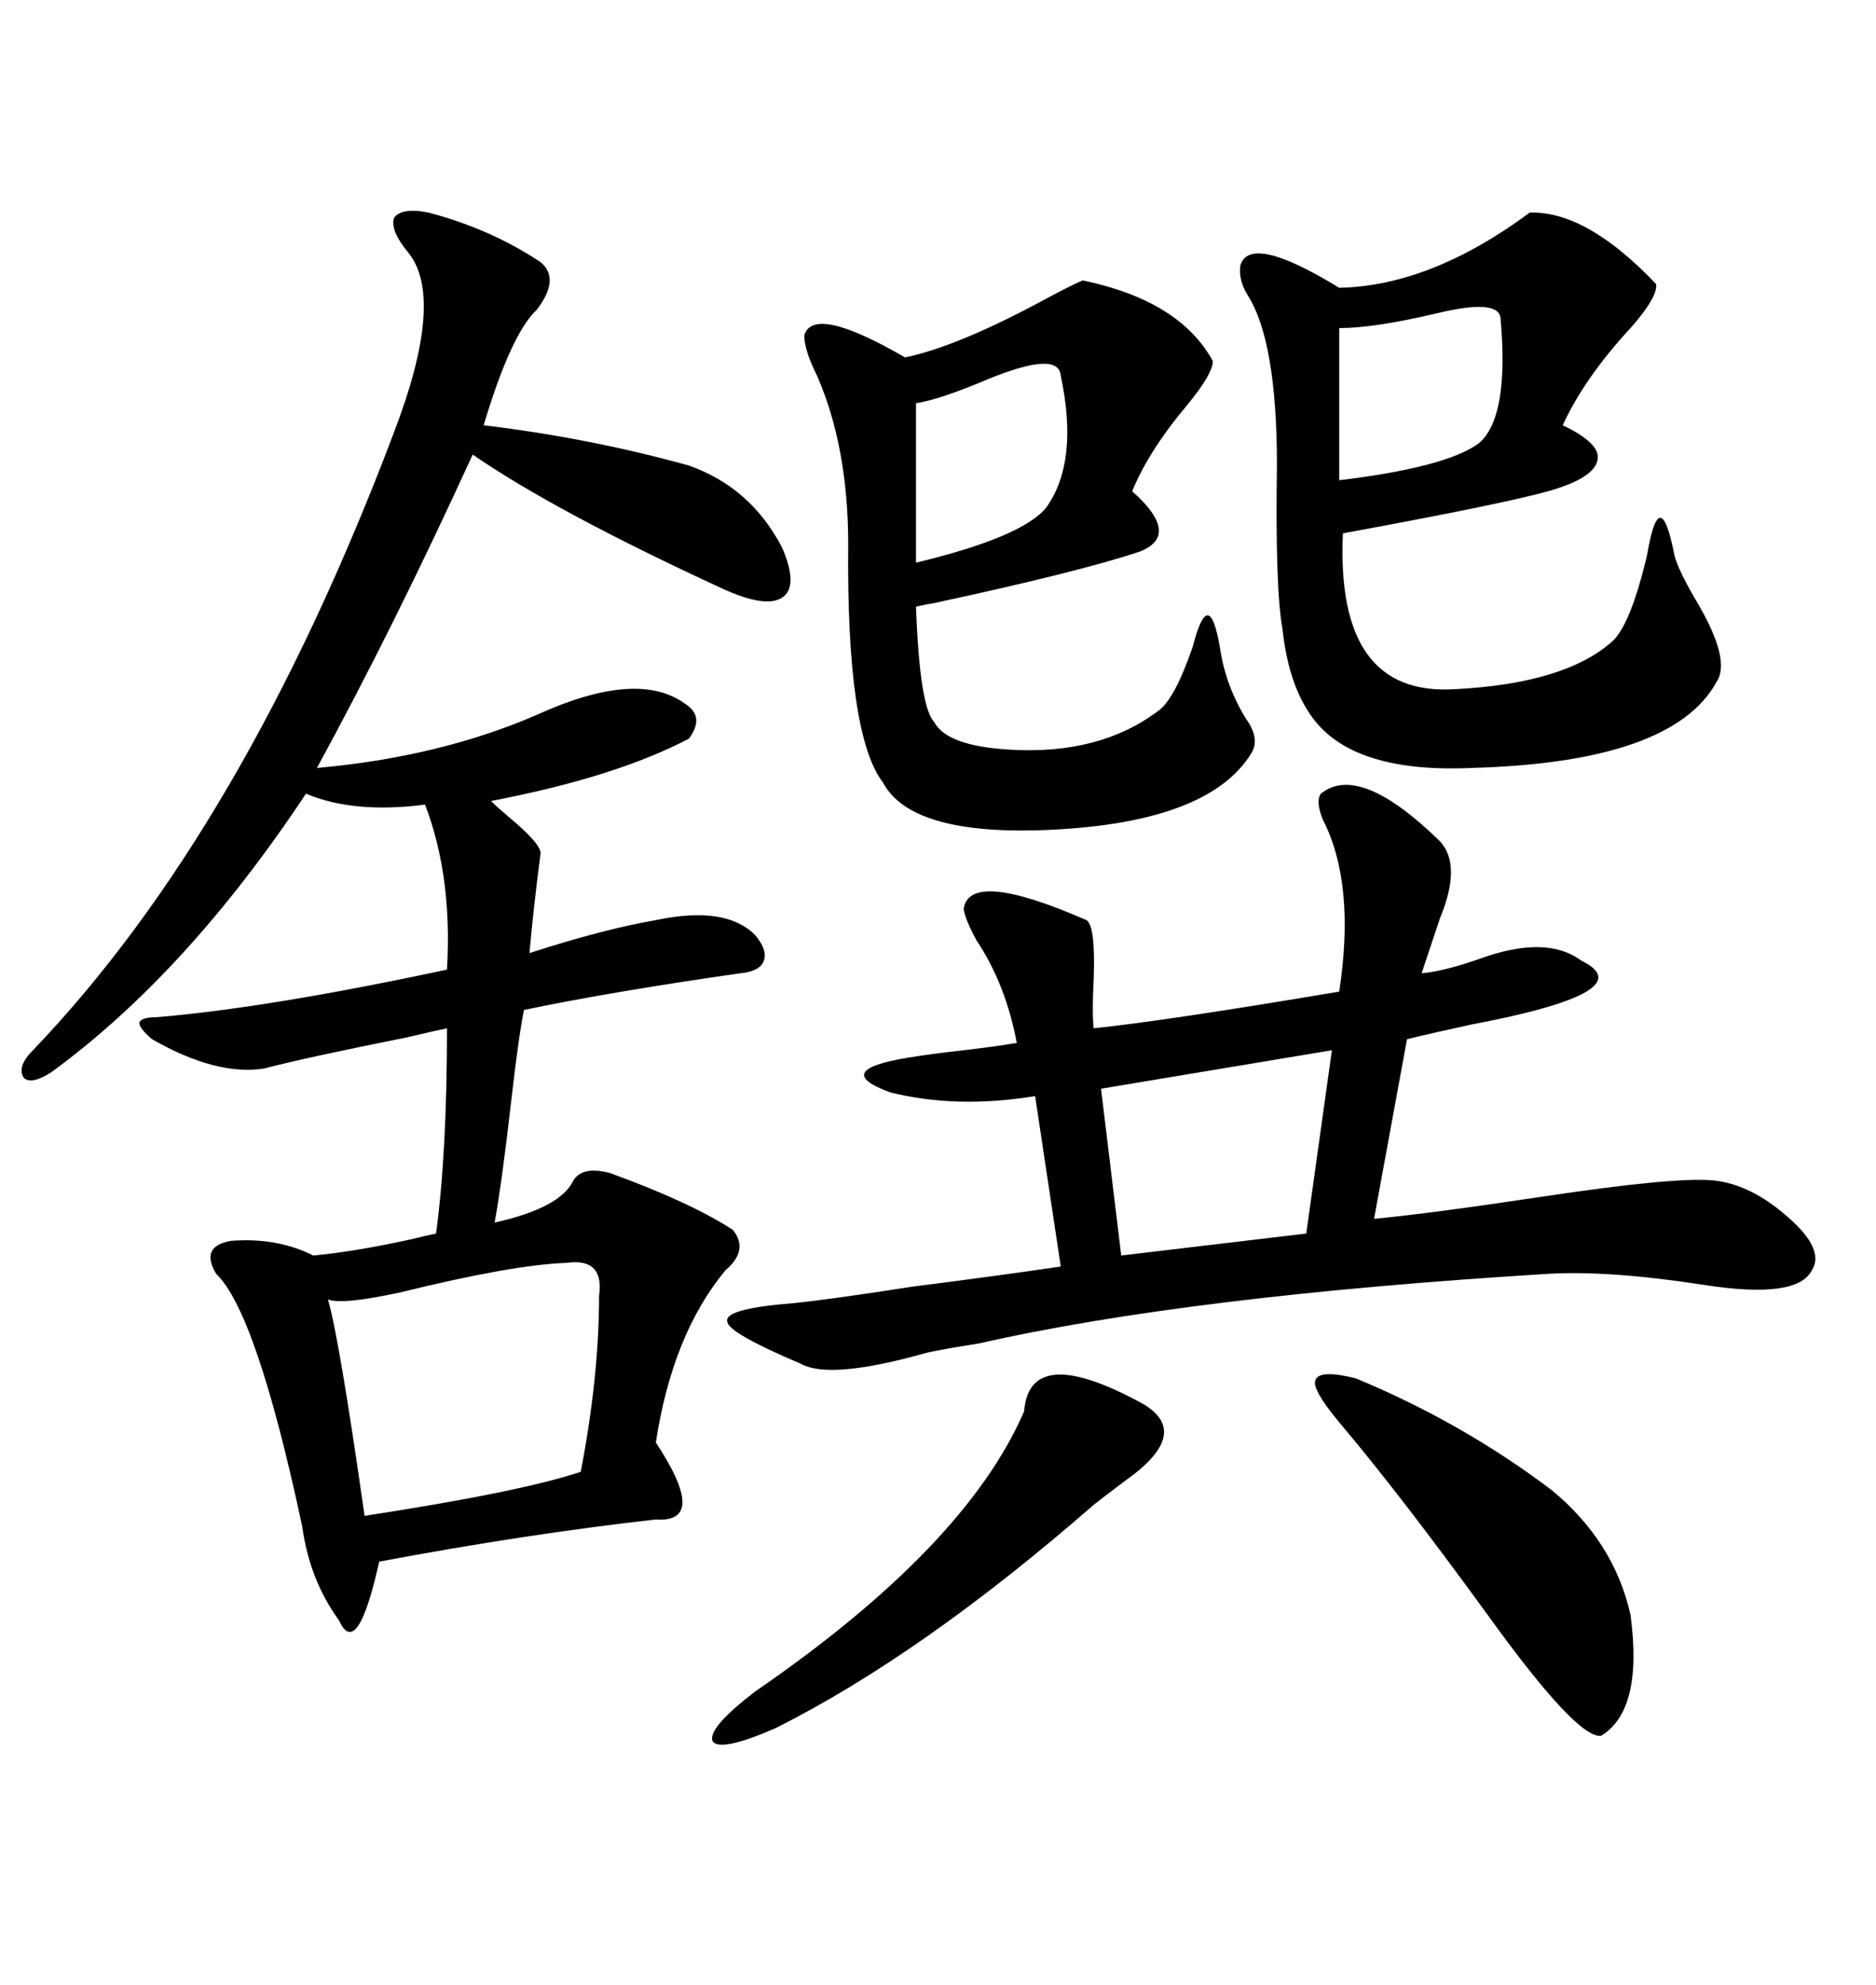 <svg xmlns="http://www.w3.org/2000/svg" xmlns:xlink="http://www.w3.org/1999/xlink" width="300" height="317.285"><path d="M68.55 33.98L68.55 33.98Q78.52 36.62 86.43 41.89L86.43 41.89Q89.65 44.53 85.84 49.51L85.84 49.51Q81.74 53.32 77.34 67.97L77.34 67.97Q94.34 70.02 110.16 74.41L110.16 74.41Q120.12 77.93 125.10 87.60L125.10 87.60Q127.73 93.75 125.10 95.51L125.10 95.51Q122.46 97.27 115.43 94.04L115.43 94.04Q88.77 81.74 75.59 72.66L75.59 72.66Q62.99 100.20 50.68 122.75L50.68 122.75Q70.31 121.00 85.84 114.26L85.84 114.26Q101.95 106.93 109.57 112.50L109.57 112.50Q112.79 114.55 110.16 118.07L110.16 118.07Q98.44 124.22 78.52 128.03L78.52 128.03Q79.39 128.91 81.45 130.66L81.45 130.66Q86.72 135.06 86.43 136.52L86.43 136.52Q85.25 145.61 84.67 152.34L84.67 152.34Q96.39 148.54 104.88 147.07L104.88 147.07Q116.02 144.73 120.70 149.41L120.70 149.41Q122.75 151.76 122.17 153.52L122.17 153.52Q121.58 155.27 118.36 155.57L118.36 155.57Q97.85 158.50 83.79 161.43L83.79 161.43Q82.91 165.82 81.74 176.07L81.74 176.07Q80.27 188.96 79.10 195.41L79.10 195.41Q89.65 193.07 91.70 188.67L91.70 188.67Q93.16 186.33 97.56 187.50L97.56 187.50Q110.45 192.19 117.19 196.58L117.19 196.58Q119.82 199.80 116.02 203.03L116.02 203.03Q107.52 213.28 104.88 230.57L104.88 230.57Q113.38 243.46 104.88 242.87L104.88 242.87Q84.08 245.21 60.64 249.61L60.64 249.61Q57.13 265.43 54.20 258.98L54.20 258.98Q49.51 252.54 48.34 244.04L48.34 244.04Q41.02 209.77 34.57 203.61L34.57 203.61Q31.93 199.22 36.91 198.34L36.91 198.34Q44.24 197.75 50.10 200.68L50.10 200.68Q56.54 200.10 65.92 198.05L65.92 198.05Q68.26 197.46 69.73 197.17L69.73 197.17Q71.48 184.28 71.48 164.36L71.48 164.36Q70.02 164.65 65.04 165.82L65.04 165.82Q48.93 169.04 42.19 170.80L42.19 170.80Q34.57 171.97 24.32 166.11L24.32 166.11Q22.27 164.36 22.27 163.48L22.27 163.48Q22.56 162.60 24.90 162.60L24.90 162.60Q42.77 161.13 71.48 154.98L71.48 154.98Q72.36 140.04 67.97 128.61L67.97 128.61Q56.54 130.08 48.93 126.86L48.93 126.86Q29.88 155.57 8.20 171.39L8.20 171.39Q4.98 173.44 3.81 172.27L3.81 172.27Q2.64 170.51 5.27 167.87L5.27 167.87Q38.96 132.71 62.99 69.14L62.99 69.14Q71.19 47.75 65.33 40.43L65.33 40.43Q62.40 36.91 62.99 34.86L62.99 34.86Q64.16 33.11 68.55 33.98ZM211.23 126.86L211.23 126.86Q217.38 121.88 230.27 134.47L230.27 134.47Q233.79 138.28 230.27 146.78L230.27 146.78Q228.52 152.05 227.34 155.57L227.34 155.57Q230.86 155.27 236.72 153.22L236.72 153.22Q247.27 149.41 252.83 153.52L252.83 153.52Q263.09 158.50 235.25 163.77L235.25 163.77Q228.52 165.23 225 166.11L225 166.11L219.73 194.82Q228.81 193.95 246.39 191.31L246.39 191.31Q267.77 188.09 273.93 188.67L273.93 188.67Q280.08 189.26 286.23 194.82L286.23 194.82Q291.80 199.80 289.75 203.03L289.75 203.03Q287.40 207.71 272.46 205.37L272.46 205.37Q257.23 203.03 247.56 203.61L247.56 203.61Q190.14 207.13 156.45 214.75L156.45 214.75Q150.88 215.63 148.24 216.21L148.24 216.21Q132.71 220.61 128.03 217.97L128.03 217.97Q116.31 212.99 116.31 211.23L116.31 211.23Q115.72 209.18 126.86 208.30L126.86 208.30Q132.71 207.71 145.90 205.66L145.90 205.66Q159.67 203.91 169.63 202.44L169.63 202.44L165.53 175.20Q152.93 177.25 142.38 174.61L142.38 174.61Q132.71 171.09 145.31 169.04L145.31 169.04Q148.83 168.46 154.10 167.87L154.10 167.87Q159.08 167.29 162.60 166.70L162.60 166.70Q160.84 157.32 156.15 150.29L156.15 150.29Q154.39 147.07 154.10 145.31L154.10 145.31Q154.98 138.87 173.73 147.07L173.73 147.07Q175.20 147.95 174.90 156.45L174.90 156.45Q174.61 162.01 174.90 164.36L174.90 164.36Q186.33 163.18 214.16 158.50L214.16 158.50Q216.80 141.21 211.52 130.96L211.52 130.96Q210.35 128.03 211.23 126.86ZM244.63 33.98L244.63 33.98Q253.71 33.69 264.84 45.41L264.84 45.41Q265.14 47.46 260.74 52.44L260.74 52.44Q253.42 60.35 249.90 67.97L249.90 67.97Q256.05 70.90 255.47 73.54L255.47 73.54Q254.88 76.46 247.56 78.52L247.56 78.52Q240.23 80.57 214.75 85.25L214.75 85.25Q213.57 111.33 232.62 110.16L232.62 110.16Q250.20 109.28 257.81 102.54L257.81 102.54Q260.74 99.90 263.38 88.77L263.38 88.77Q265.43 76.76 267.77 88.77L267.77 88.77Q268.36 91.11 271.29 96.09L271.29 96.09Q276.86 105.47 274.51 108.98L274.51 108.98Q267.48 121.88 235.25 122.75L235.25 122.75Q215.33 123.63 209.18 113.67L209.18 113.67Q205.96 108.69 205.08 100.49L205.08 100.49Q203.91 94.04 204.20 74.41L204.20 74.41Q204.20 54.49 199.51 47.17L199.51 47.17Q198.05 44.82 198.34 42.48L198.34 42.48Q199.80 37.21 214.16 46.00L214.16 46.00Q228.81 45.70 244.63 33.98ZM173.14 44.82L173.14 44.82Q188.67 48.05 193.95 57.71L193.95 57.71Q193.95 59.77 189.84 64.75L189.84 64.75Q183.69 72.07 181.05 78.52L181.05 78.52Q188.96 85.55 182.23 88.18L182.23 88.18Q172.56 91.41 149.41 96.39L149.41 96.39Q147.66 96.68 146.48 96.97L146.48 96.97Q147.07 113.09 149.41 115.43L149.41 115.43Q151.46 119.24 161.43 119.82L161.43 119.82Q175.78 120.70 185.16 113.67L185.16 113.67Q187.79 111.91 190.72 103.42L190.72 103.42Q193.36 93.16 195.12 103.71L195.12 103.71Q196.00 109.57 199.22 114.84L199.22 114.84Q201.56 118.07 200.10 120.41L200.10 120.41Q193.07 131.84 166.11 132.71L166.11 132.71Q145.61 133.30 141.21 125.10L141.21 125.10Q135.35 117.48 135.64 87.01L135.64 87.01Q135.64 71.48 130.66 60.06L130.66 60.06Q128.61 55.96 128.61 53.61L128.61 53.61Q130.08 48.63 144.73 57.13L144.73 57.13Q153.22 55.37 167.29 47.75L167.29 47.75Q171.09 45.70 173.14 44.82ZM90.53 201.86L90.53 201.86Q82.03 202.15 64.16 206.54L64.16 206.54Q54.79 208.59 52.44 207.71L52.44 207.71Q54.20 213.57 58.30 242.29L58.30 242.29Q83.20 238.48 92.87 235.25L92.87 235.25Q95.80 220.02 95.80 207.13L95.80 207.13Q96.68 200.98 90.53 201.86ZM214.16 227.34L214.16 227.34Q209.77 222.07 210.35 220.61L210.35 220.61Q210.94 218.85 216.80 220.31L216.80 220.31Q233.79 227.34 248.14 238.18L248.14 238.18Q258.11 246.39 260.74 258.11L260.74 258.11Q262.79 273.34 256.05 277.44L256.05 277.44Q252.25 278.03 237.89 258.11L237.89 258.11Q223.83 238.77 214.16 227.34ZM182.81 224.41L182.81 224.41Q190.72 229.10 179.88 236.72L179.88 236.72Q176.37 239.36 174.90 240.53L174.90 240.53Q147.36 264.55 123.93 276.27L123.93 276.27Q115.14 280.08 113.96 278.32L113.96 278.32Q113.09 276.27 120.70 270.41L120.70 270.41Q154.39 247.27 163.77 225.59L163.77 225.59Q164.65 214.45 182.81 224.41ZM208.89 197.17L212.99 167.87L176.07 174.02L179.30 200.68L208.89 197.17ZM239.94 50.68L239.94 50.68Q239.36 47.75 229.69 50.10L229.69 50.10Q219.73 52.44 214.16 52.44L214.16 52.44L214.16 76.76Q231.15 74.71 236.43 70.90L236.43 70.90Q241.41 66.80 239.94 50.68ZM169.63 60.06L169.63 60.06Q169.34 55.96 157.91 60.64L157.91 60.64Q150.29 63.87 146.48 64.45L146.48 64.45L146.48 89.94Q163.48 85.84 167.29 81.15L167.29 81.15Q172.56 73.83 169.63 60.06Z"/></svg>